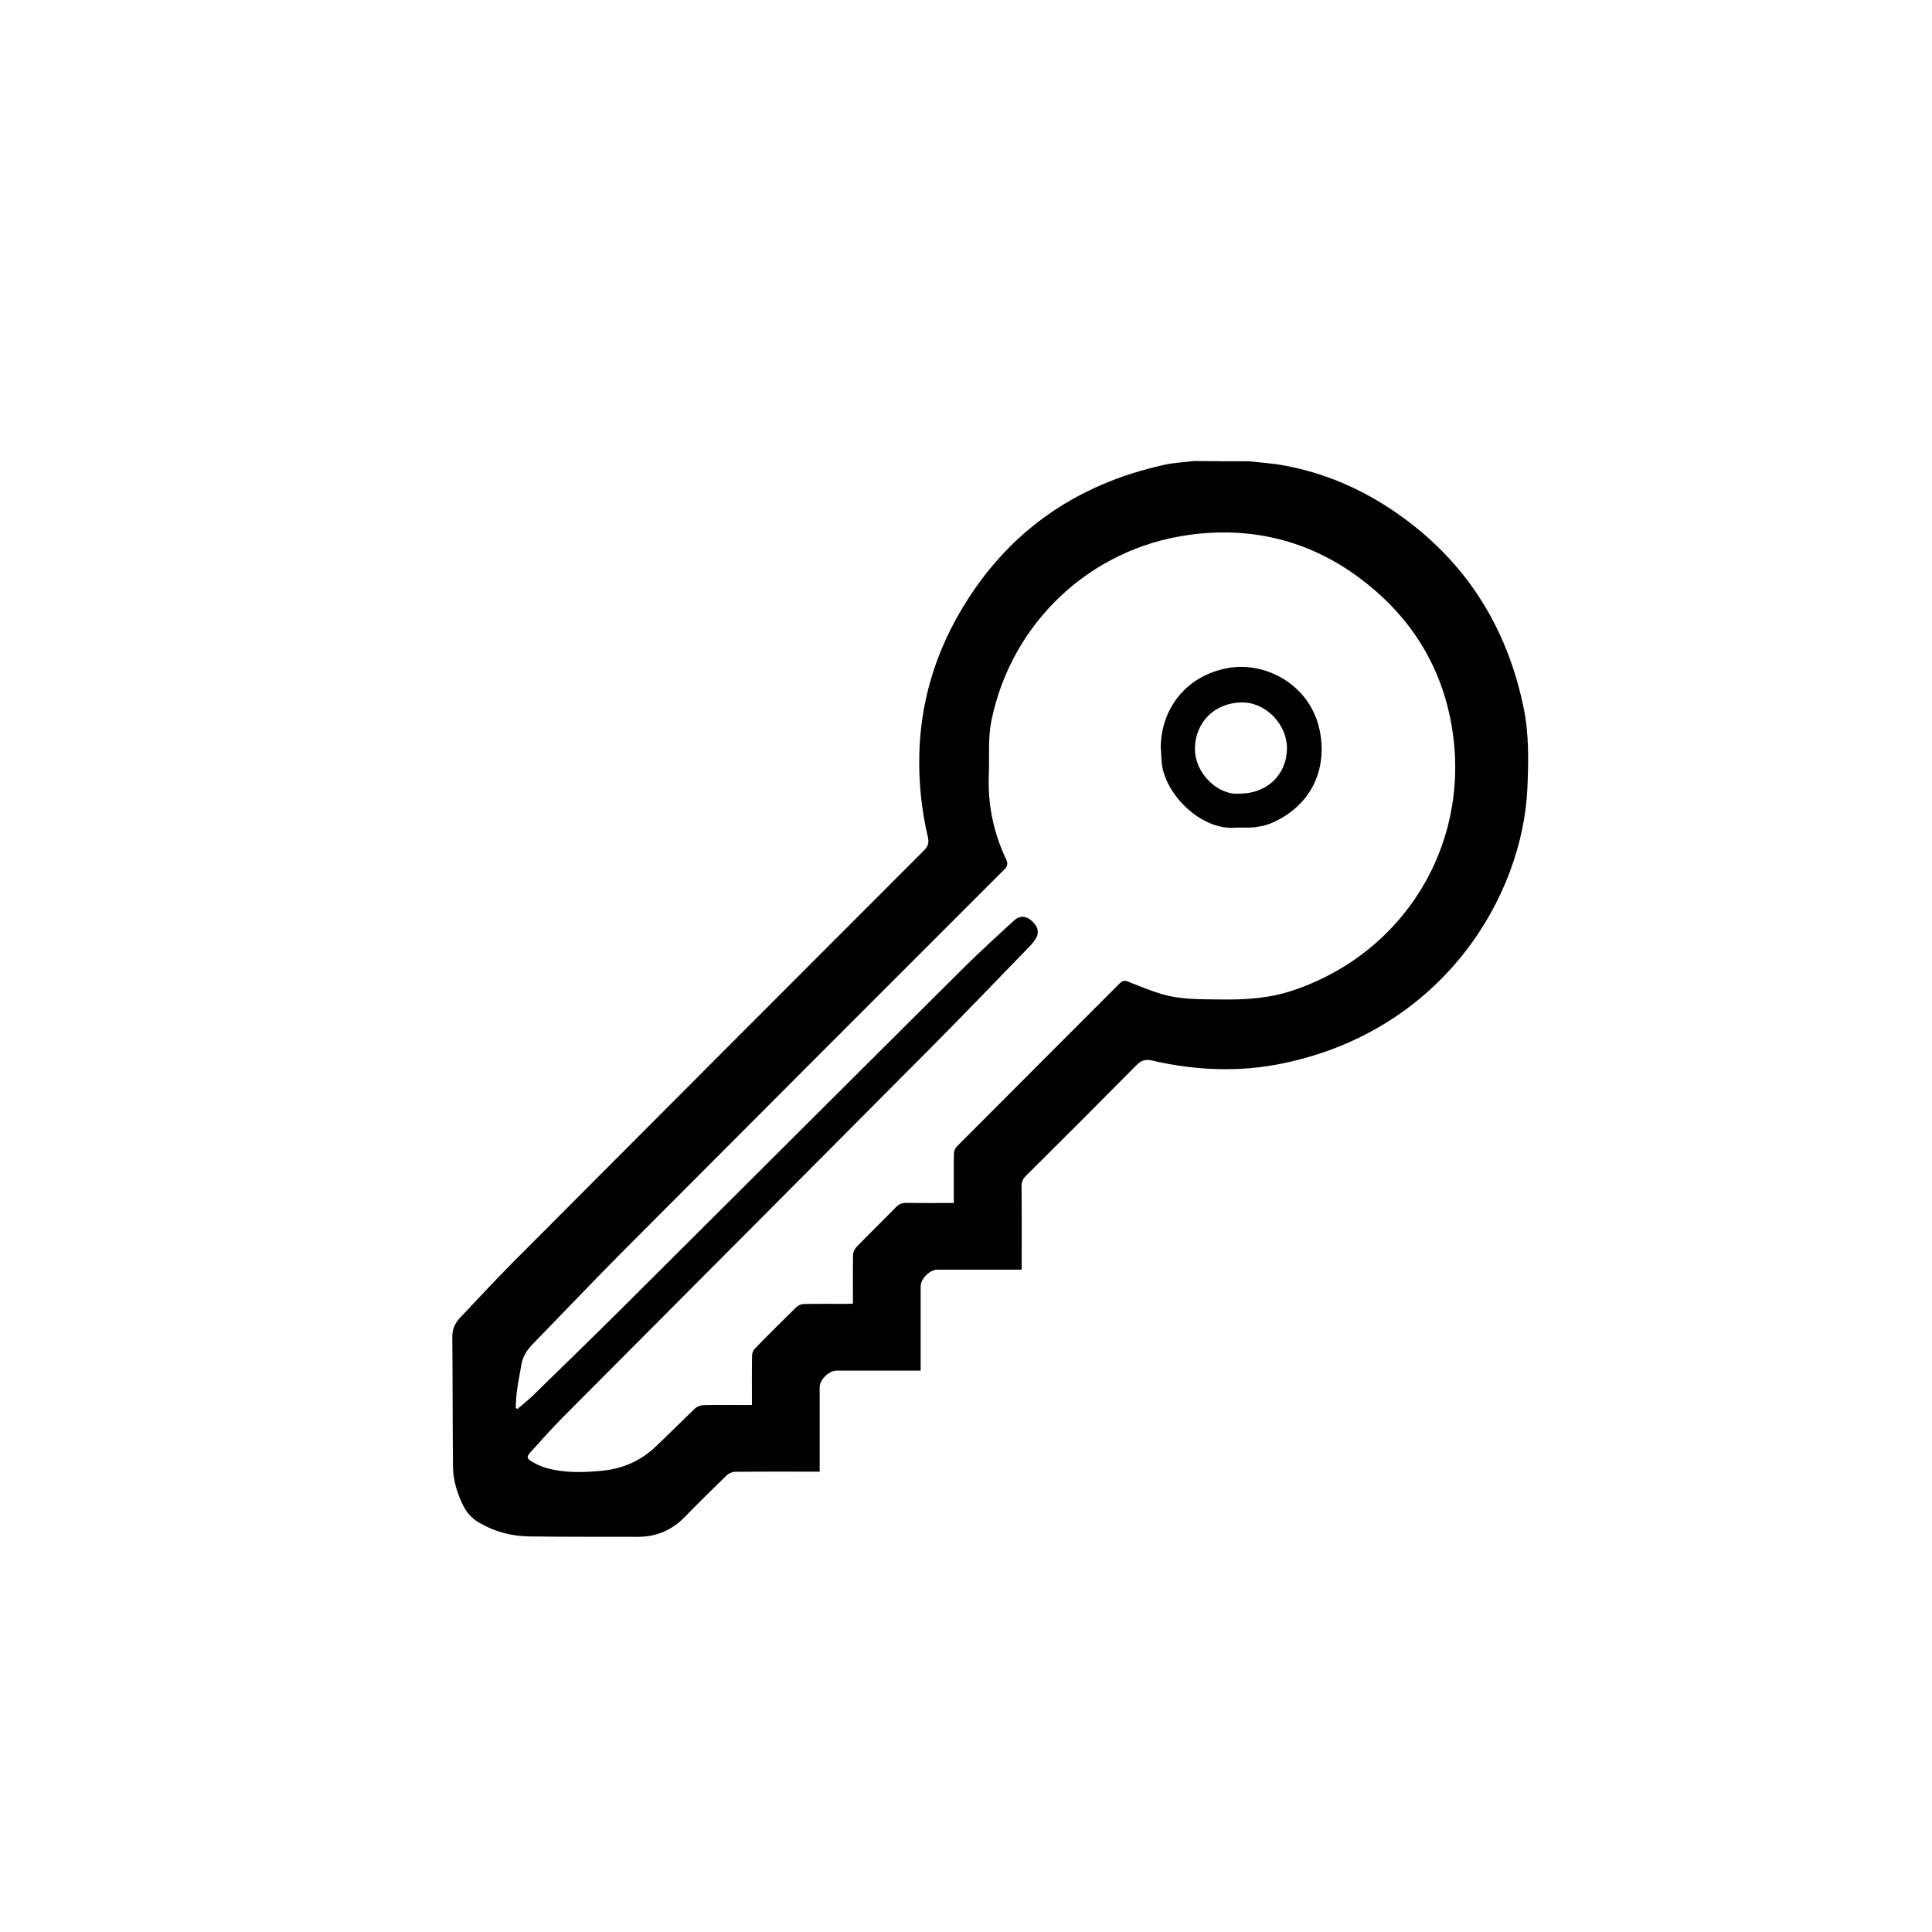 <svg enable-background="new 0 0 1417.3 1417.3" viewBox="0 0 1417.3 1417.3" xmlns="http://www.w3.org/2000/svg"><path d="m917 338.4c8.2 1 16.6 1.5 24.7 3 30.1 5.5 57.7 17.5 82.8 34.9 50.7 35.2 81.2 83.6 93.4 143.8 3.8 19 3.4 38.5 2.6 57.8-3.4 79.4-61.6 177.6-179 202.1-32.1 6.7-64.4 5.4-96.3-2-4.9-1.1-7.9-.2-11.5 3.4-26.9 27.2-54 54.3-81.1 81.2-2.3 2.3-3.2 4.5-3.2 7.7.2 18.8.1 37.6.1 56.4v4.7c-1.9 0-3.3 0-4.8 0-18.9 0-37.9 0-56.8 0-5.9 0-12.5 6.6-12.5 12.4v56.8 4.9c-1.7 0-3.2 0-4.6 0-19.1 0-38.1 0-57.2 0-5.6 0-12.3 6.7-12.3 12.2v57.2 4.7c-1.9 0-3.3 0-4.8 0-19.1 0-38.1-.1-57.2.1-2.1 0-4.7 1.1-6.2 2.6-10.2 9.9-20.4 19.9-30.3 30.1-9.6 10-21 15-34.8 15-26.7-.1-53.4.1-80.1-.3-12.5-.2-24.4-3.3-35.4-9.5-5.6-3.1-9.8-7.3-12.7-13.1-4.4-9-7.4-18.5-7.5-28.6-.3-31.8-.2-63.6-.5-95.5 0-5.5 2.1-9.9 5.7-13.7 12.8-13.5 25.5-27.3 38.6-40.5 100.5-100.9 201.1-201.6 301.7-302.3 3.1-3.1 3.8-5.7 2.9-9.8-4.7-19.9-6.8-40.2-6.3-60.7.9-37 10.9-71.5 29.3-103.4 33.9-58.9 84.7-94.6 150.8-109.1 7-1.5 14.4-1.8 21.5-2.7 13.6.2 27.3.2 41 .2zm-217.3 544.1c0-2 0-3.5 0-4.9 0-10.5-.1-21 .1-31.4 0-1.8.9-3.9 2.2-5.2 39.7-39.9 79.5-79.6 119.3-119.5 2-2 3.5-2.5 6.2-1.4 7.7 3.1 15.4 6.2 23.3 8.7 14.3 4.6 29.1 4.2 43.9 4.4 18.3.3 36.3-.7 54-6.7 83.9-28.3 132.4-111.2 115.5-198-8.5-43.9-32-78.7-67.4-104.9-37.1-27.5-79.7-37.6-125.3-31.1-72.2 10.2-129.5 64.5-144.2 136.1-2.6 12.7-1.4 26.2-1.9 39.3-.9 21.9 3.3 42.7 12.7 62.5 1.5 3.2 1 5.1-1.5 7.6-92.7 92.7-185.4 185.4-277.9 278.2-22.8 22.9-45.1 46.4-67.7 69.6-4.2 4.3-7.5 9.1-8.5 15.2-1.1 6.5-2.4 12.9-3.3 19.4-.6 4.1-.6 8.3-.9 12.5.4.2.9.4 1.3.7 3.7-3.2 7.6-6.2 11.1-9.6 22.2-21.7 44.5-43.3 66.5-65.2 83.2-82.8 166.2-165.8 249.5-248.6 12.1-12 24.7-23.5 37.3-35 4.4-4 9.2-3.3 13.6 1 4.5 4.4 4.9 9.1 1.2 13.9-1.2 1.6-2.5 3.2-3.9 4.6-24.2 24.9-48.3 50.1-72.8 74.7-89.7 90.2-179.5 180.2-269.3 270.4-8.1 8.2-15.8 16.8-23.5 25.4-3.2 3.6-3 4.8 1.2 7.2 3.4 2 7.2 3.7 11 4.7 13.3 3.6 26.8 3.1 40.4 1.8 15-1.5 28-7.2 38.9-17.5 9.8-9.2 19.2-18.8 28.9-28 1.5-1.5 4.1-2.5 6.2-2.6 9.5-.3 19.1-.1 28.6-.1h7.1c0-2 0-3.5 0-4.9 0-10.5-.1-21 .1-31.4 0-1.7.8-3.7 1.9-4.9 10.1-10.4 20.4-20.6 30.8-30.8 1.3-1.2 3.5-2 5.2-2.1 10.5-.2 21-.1 31.4-.1 1.4 0 2.9-.1 4.7-.2 0-1.8 0-3.2 0-4.7 0-10.3-.1-20.7.1-31 0-2 1.1-4.4 2.5-5.8 9.5-9.8 19.4-19.4 28.9-29.2 2.3-2.3 4.5-3.2 7.7-3.2 11.3.2 22.7.1 34.8.1z"/><path d="m851.5 548.3c.4-30.7 21-54.2 51.7-58.6 26.3-3.7 59.9 13.3 65.5 49.3 4.5 29.1-9.3 53.5-36.4 65-3.8 1.6-8.1 2.4-12.2 2.9-4.7.5-9.5 0-14.2.3-22.5 1.6-46.4-19.5-52.5-41.4-1.6-5.5-1.3-11.6-1.9-17.5zm57.6 33.9c20.1.2 34.8-13.7 35-33 .2-17.8-15.6-34.2-33.3-33.9-19.5.3-33.7 14.1-34.2 33.3-.4 19.1 17.4 35 32.5 33.6z"/></svg>